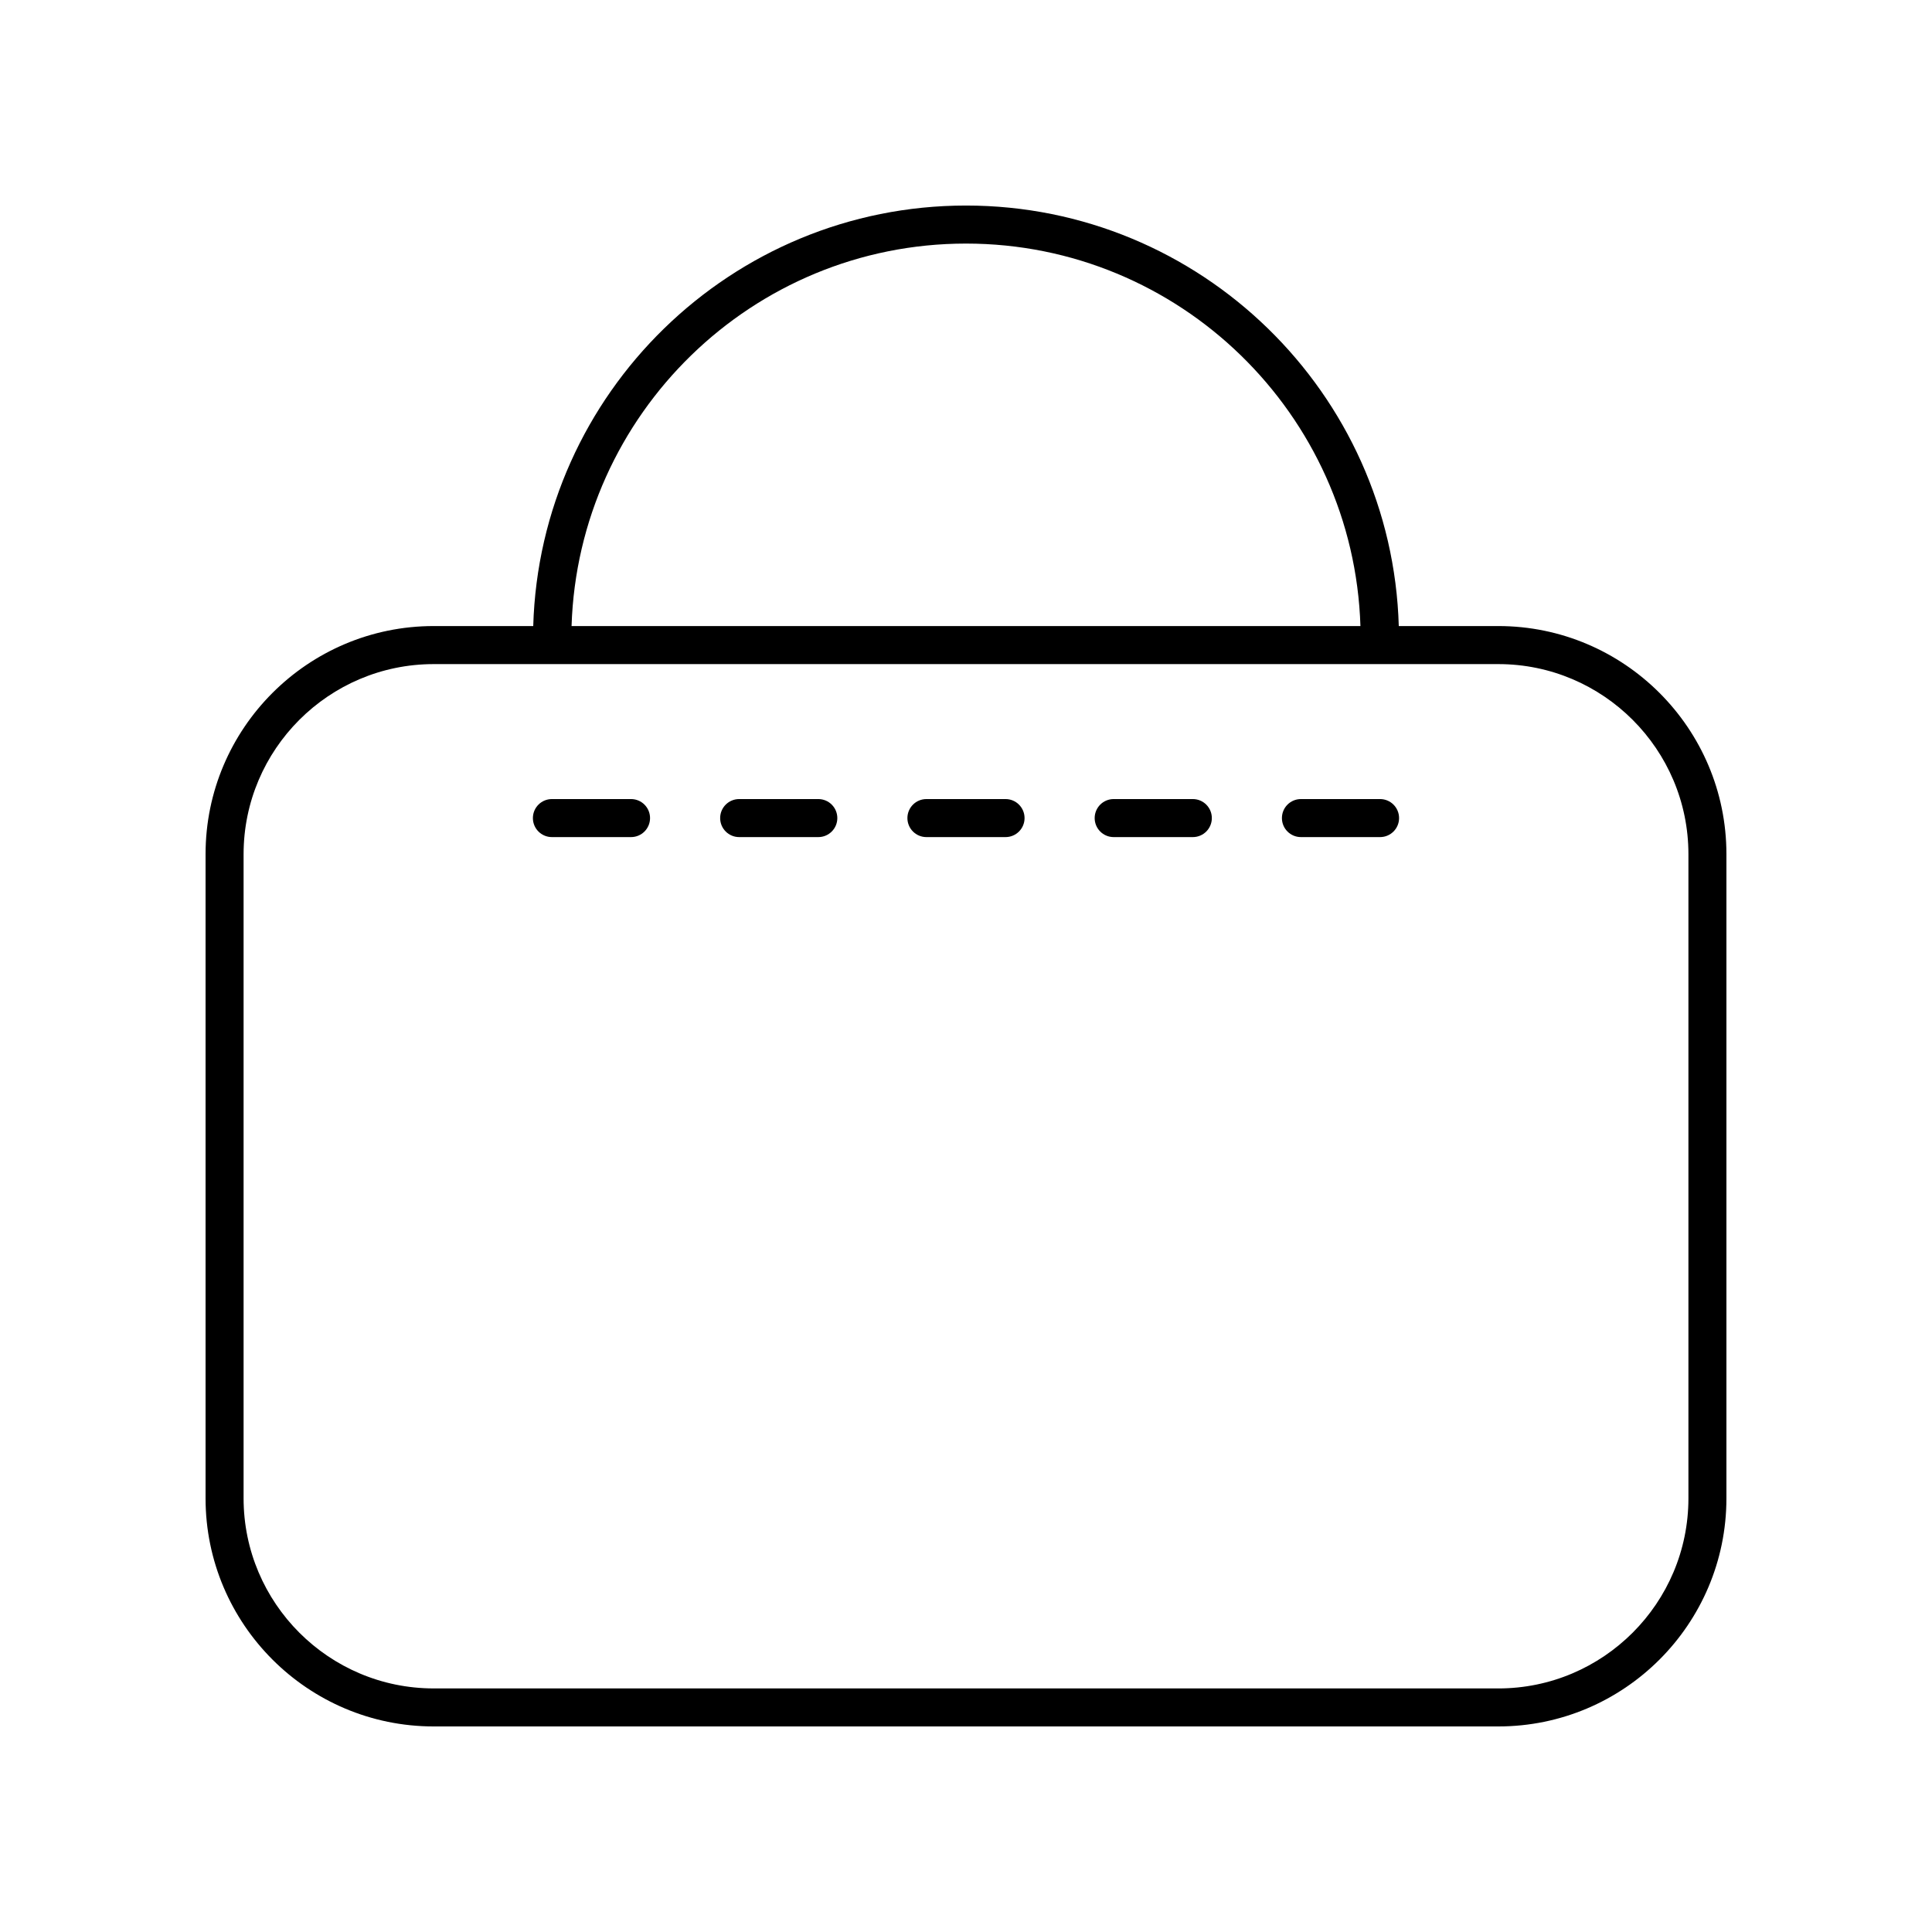 <?xml version="1.0" encoding="UTF-8"?>
<!-- Uploaded to: ICON Repo, www.svgrepo.com, Generator: ICON Repo Mixer Tools -->
<svg fill="#000000" width="800px" height="800px" version="1.1" viewBox="144 144 512 512" xmlns="http://www.w3.org/2000/svg">
 <g>
  <path d="m541.07 309.91h-26.379c-1.777-61.746-52.523-111.44-114.69-111.44-62.168 0-112.91 49.691-114.69 111.44h-26.379c-33.34 0-60.457 27.117-60.457 60.457v170.7c0 33.34 27.117 60.457 60.457 60.457h282.13c33.34 0 60.457-27.117 60.457-60.457v-170.7c0-33.34-27.121-60.457-60.457-60.457zm-141.07-101.36c56.605 0 102.75 45.184 104.53 101.36h-209.06c1.785-56.18 47.926-101.36 104.53-101.36zm191.45 332.52c0 27.777-22.602 50.383-50.383 50.383l-282.13-0.004c-27.777 0-50.383-22.602-50.383-50.383v-170.69c0-27.777 22.602-50.383 50.383-50.383h282.13c27.777 0 50.383 22.602 50.383 50.383z"/>
  <path d="m311.23 355.76h-20.969c-2.785 0-5.039 2.254-5.039 5.039 0 2.785 2.254 5.039 5.039 5.039h20.969c2.785 0 5.039-2.254 5.039-5.039 0-2.785-2.254-5.039-5.039-5.039z"/>
  <path d="m360.86 355.76h-20.973c-2.785 0-5.039 2.254-5.039 5.039 0 2.785 2.254 5.039 5.039 5.039h20.973c2.785 0 5.039-2.254 5.039-5.039 0-2.785-2.254-5.039-5.039-5.039z"/>
  <path d="m410.48 355.76h-20.969c-2.785 0-5.039 2.254-5.039 5.039 0 2.785 2.254 5.039 5.039 5.039h20.969c2.785 0 5.039-2.254 5.039-5.039-0.004-2.785-2.254-5.039-5.039-5.039z"/>
  <path d="m460.11 355.76h-20.973c-2.785 0-5.039 2.254-5.039 5.039 0 2.785 2.254 5.039 5.039 5.039h20.973c2.785 0 5.039-2.254 5.039-5.039 0-2.785-2.254-5.039-5.039-5.039z"/>
  <path d="m509.73 355.76h-20.969c-2.785 0-5.039 2.254-5.039 5.039 0 2.785 2.254 5.039 5.039 5.039h20.969c2.785 0 5.039-2.254 5.039-5.039 0-2.785-2.254-5.039-5.039-5.039z"/>
 </g>
</svg>